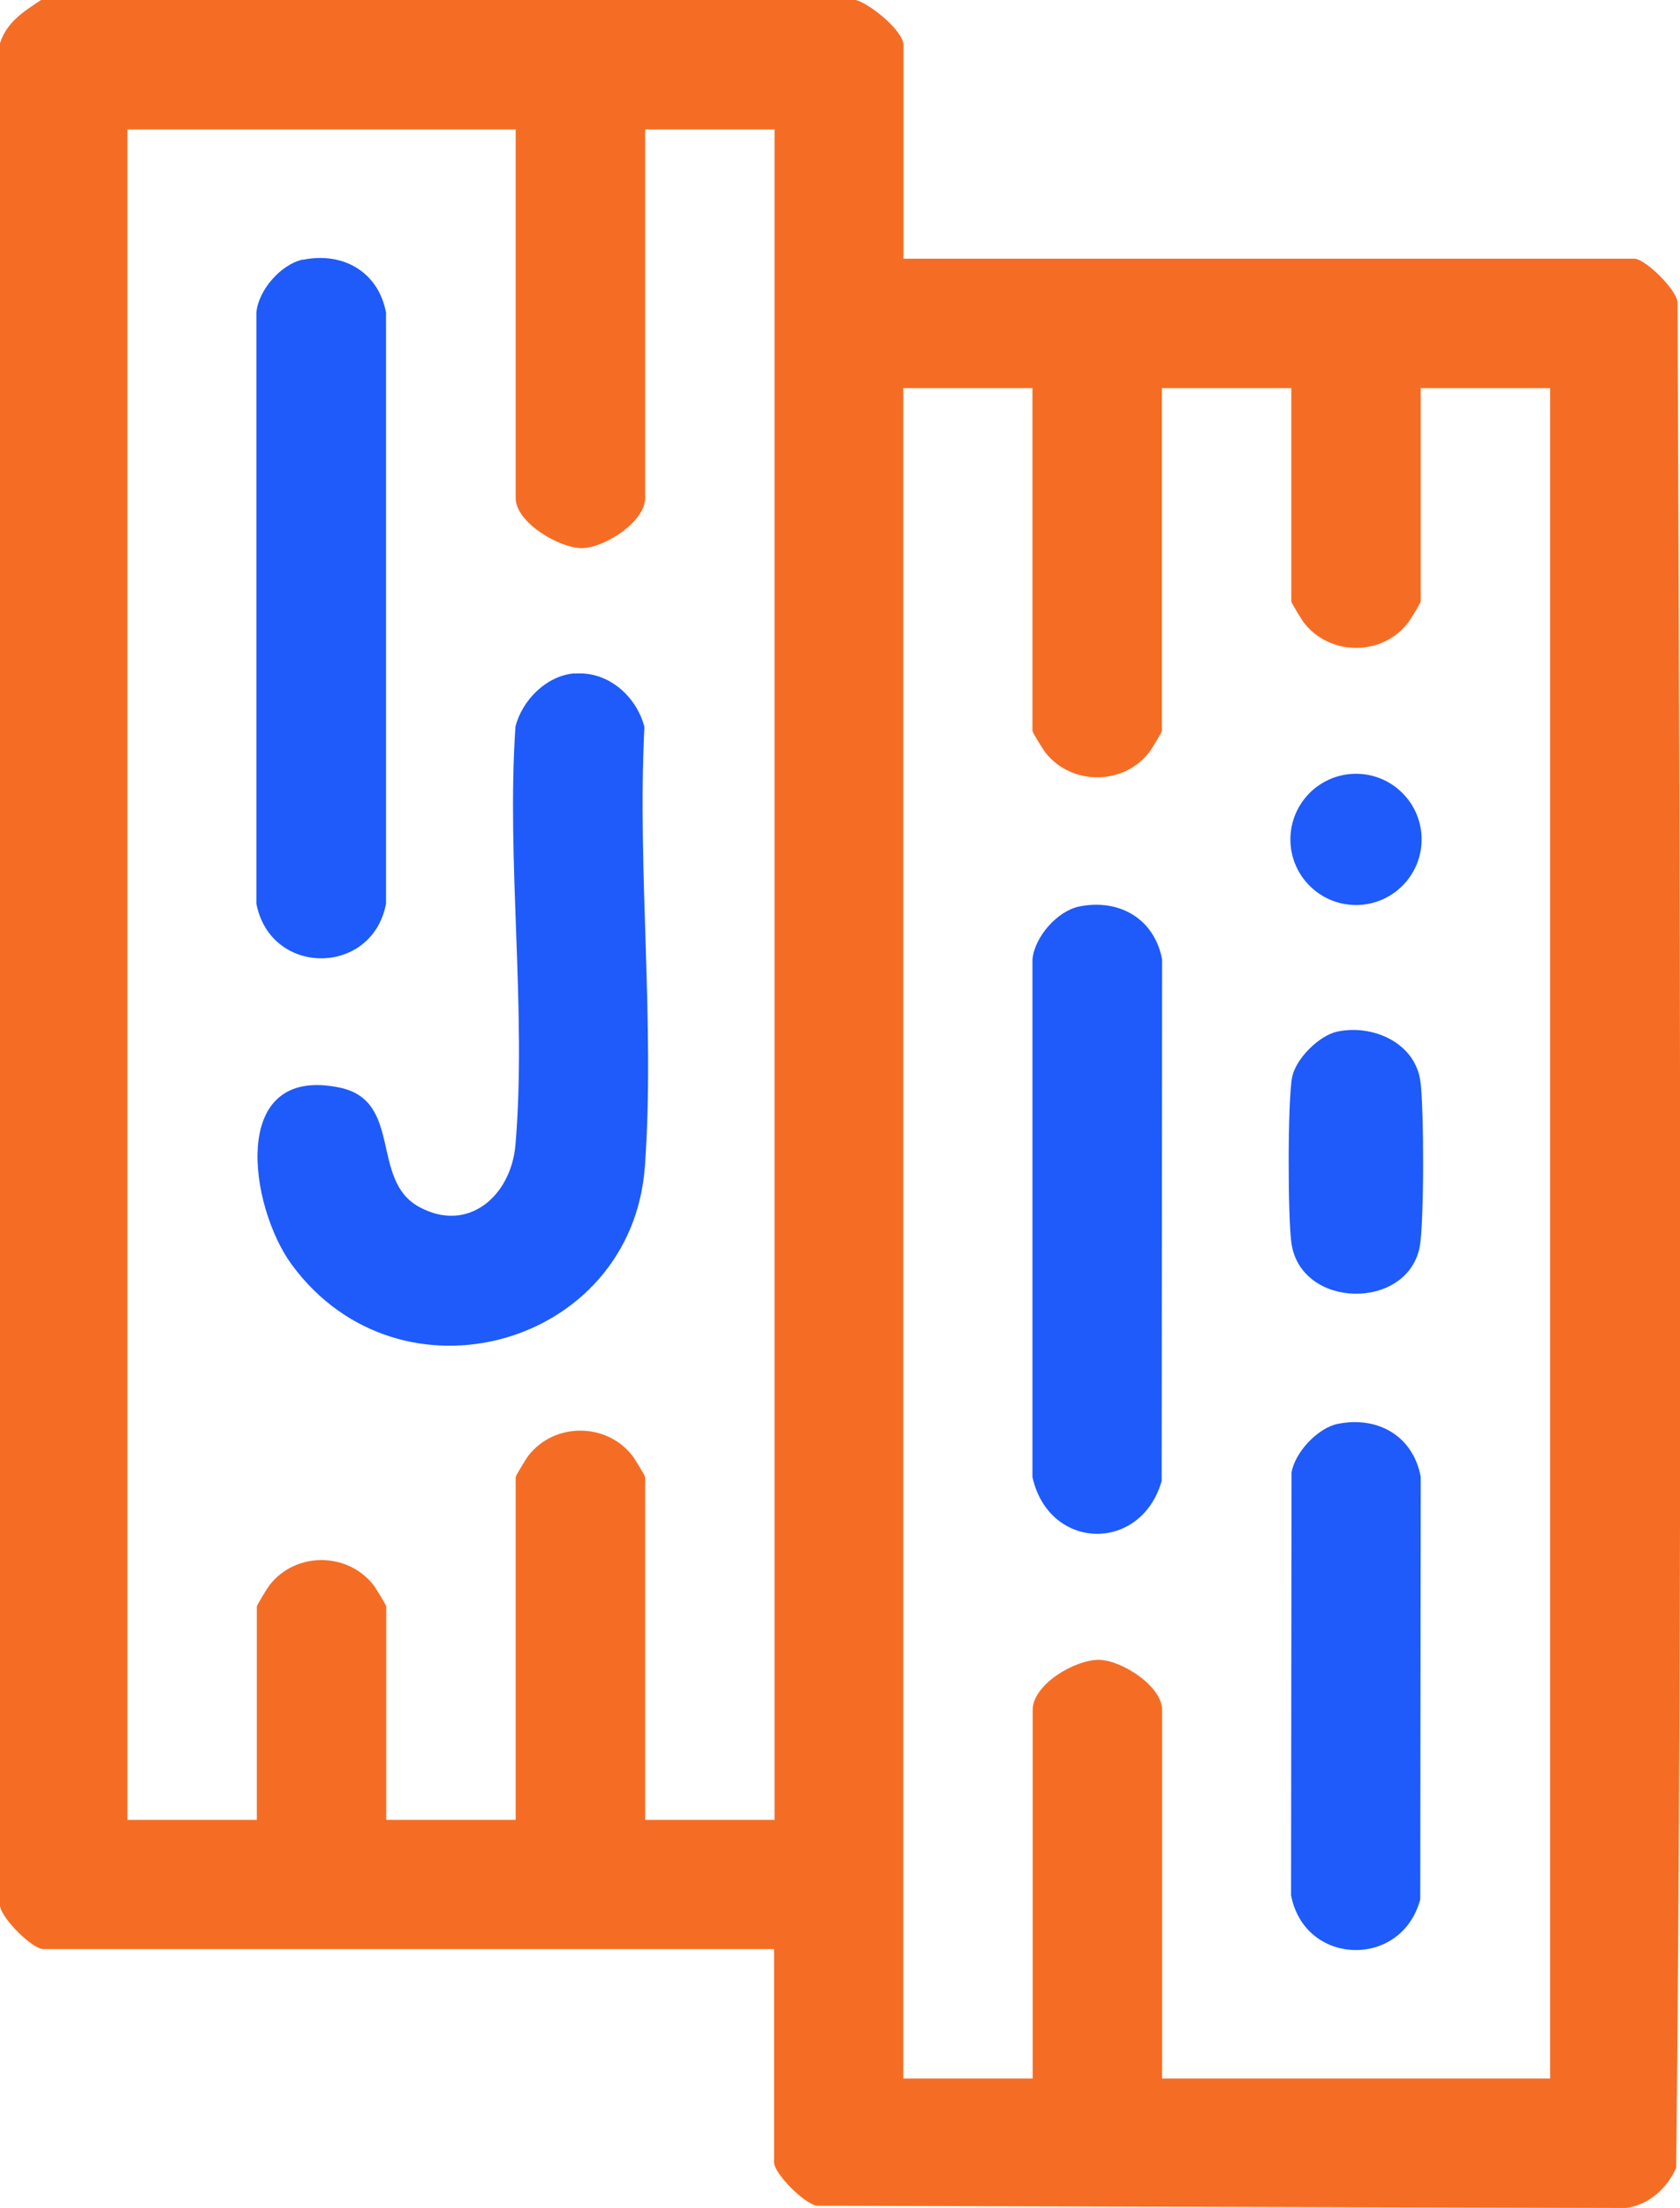 <?xml version="1.0" encoding="UTF-8"?>
<svg id="Layer_2" data-name="Layer 2" xmlns="http://www.w3.org/2000/svg" viewBox="0 0 75.29 98.93">
  <defs>
    <style>
      .cls-1 {
        fill: #f56d25;
      }

      .cls-2 {
        fill: #1e5bfa;
      }
    </style>
  </defs>
  <g id="Layer_1-2" data-name="Layer 1">
    <g>
      <path class="cls-1" d="M38.36,0c.64.18,2.13,1.38,2.13,2.03v9.56h32.75c.48,0,1.85,1.34,1.94,1.93.11,27.85.23,55.78-.06,83.61-.41.92-1.23,1.67-2.26,1.8l-36.24-.1c-.59-.08-1.93-1.46-1.93-1.94v-9.56H1.94c-.48,0-1.85-1.34-1.94-1.93V1.93C.32.97,1.06.52,1.84,0h36.52ZM23.09,5.8H5.71v75.74h5.8v-9.56c0-.06.47-.83.58-.97,1.16-1.48,3.47-1.48,4.64,0,.11.14.58.91.58.97v9.56h5.8v-15.36c0-.06.47-.83.58-.97,1.16-1.48,3.47-1.48,4.64,0,.11.14.58.91.58.97v15.36h5.8V5.8h-5.8v16.52c0,1.06-1.8,2.21-2.8,2.24s-3-1.14-3-2.24V5.8ZM46.28,17.39h-5.8v75.74h5.8v-16.52c0-1.14,1.92-2.27,3-2.24,1,.03,2.8,1.18,2.8,2.24v16.52h17.39V17.39h-5.8v9.56c0,.06-.47.83-.58.97-1.16,1.48-3.47,1.48-4.64,0-.11-.14-.58-.91-.58-.97v-9.56h-5.8v15.36c0,.06-.47.83-.58.97-1.16,1.48-3.47,1.48-4.64,0-.11-.14-.58-.91-.58-.97v-15.36Z"/>
      <g>
        <path class="cls-2" d="M48.35,40.62c1.8-.37,3.39.54,3.73,2.37l-.02,23.37c-.94,3.24-5.06,3.12-5.79-.18v-23.19c.09-1,1.1-2.16,2.08-2.37Z"/>
        <path class="cls-2" d="M59.94,63.8c1.8-.37,3.39.54,3.73,2.37l-.02,18.93c-.83,3.12-5.18,3-5.79-.18l.02-18.93c.14-.9,1.16-2,2.06-2.19Z"/>
        <path class="cls-2" d="M59.94,46.22c1.58-.33,3.45.49,3.71,2.19.17,1.11.18,6.43-.03,7.48-.58,2.83-5.29,2.76-5.74-.16-.17-1.11-.18-6.43.03-7.48.17-.82,1.21-1.86,2.03-2.03Z"/>
        <circle class="cls-2" cx="60.77" cy="37.61" r="2.94"/>
      </g>
      <path class="cls-2" d="M25.76,30.18c1.49-.12,2.76,1.01,3.12,2.39-.33,6.42.48,13.35.02,19.7-.59,8.05-10.97,10.99-15.82,4.4-1.9-2.58-2.87-8.98,2.14-7.94,2.84.59,1.36,4.13,3.55,5.34s4.13-.47,4.33-2.77c.51-5.99-.41-12.67,0-18.74.3-1.19,1.39-2.29,2.65-2.39Z"/>
      <path class="cls-2" d="M13.57,11.64c1.8-.37,3.39.54,3.73,2.37v26.48c-.62,3.26-5.18,3.27-5.81,0V14c.09-1,1.1-2.16,2.08-2.37Z"/>
    </g>
  </g>
</svg>